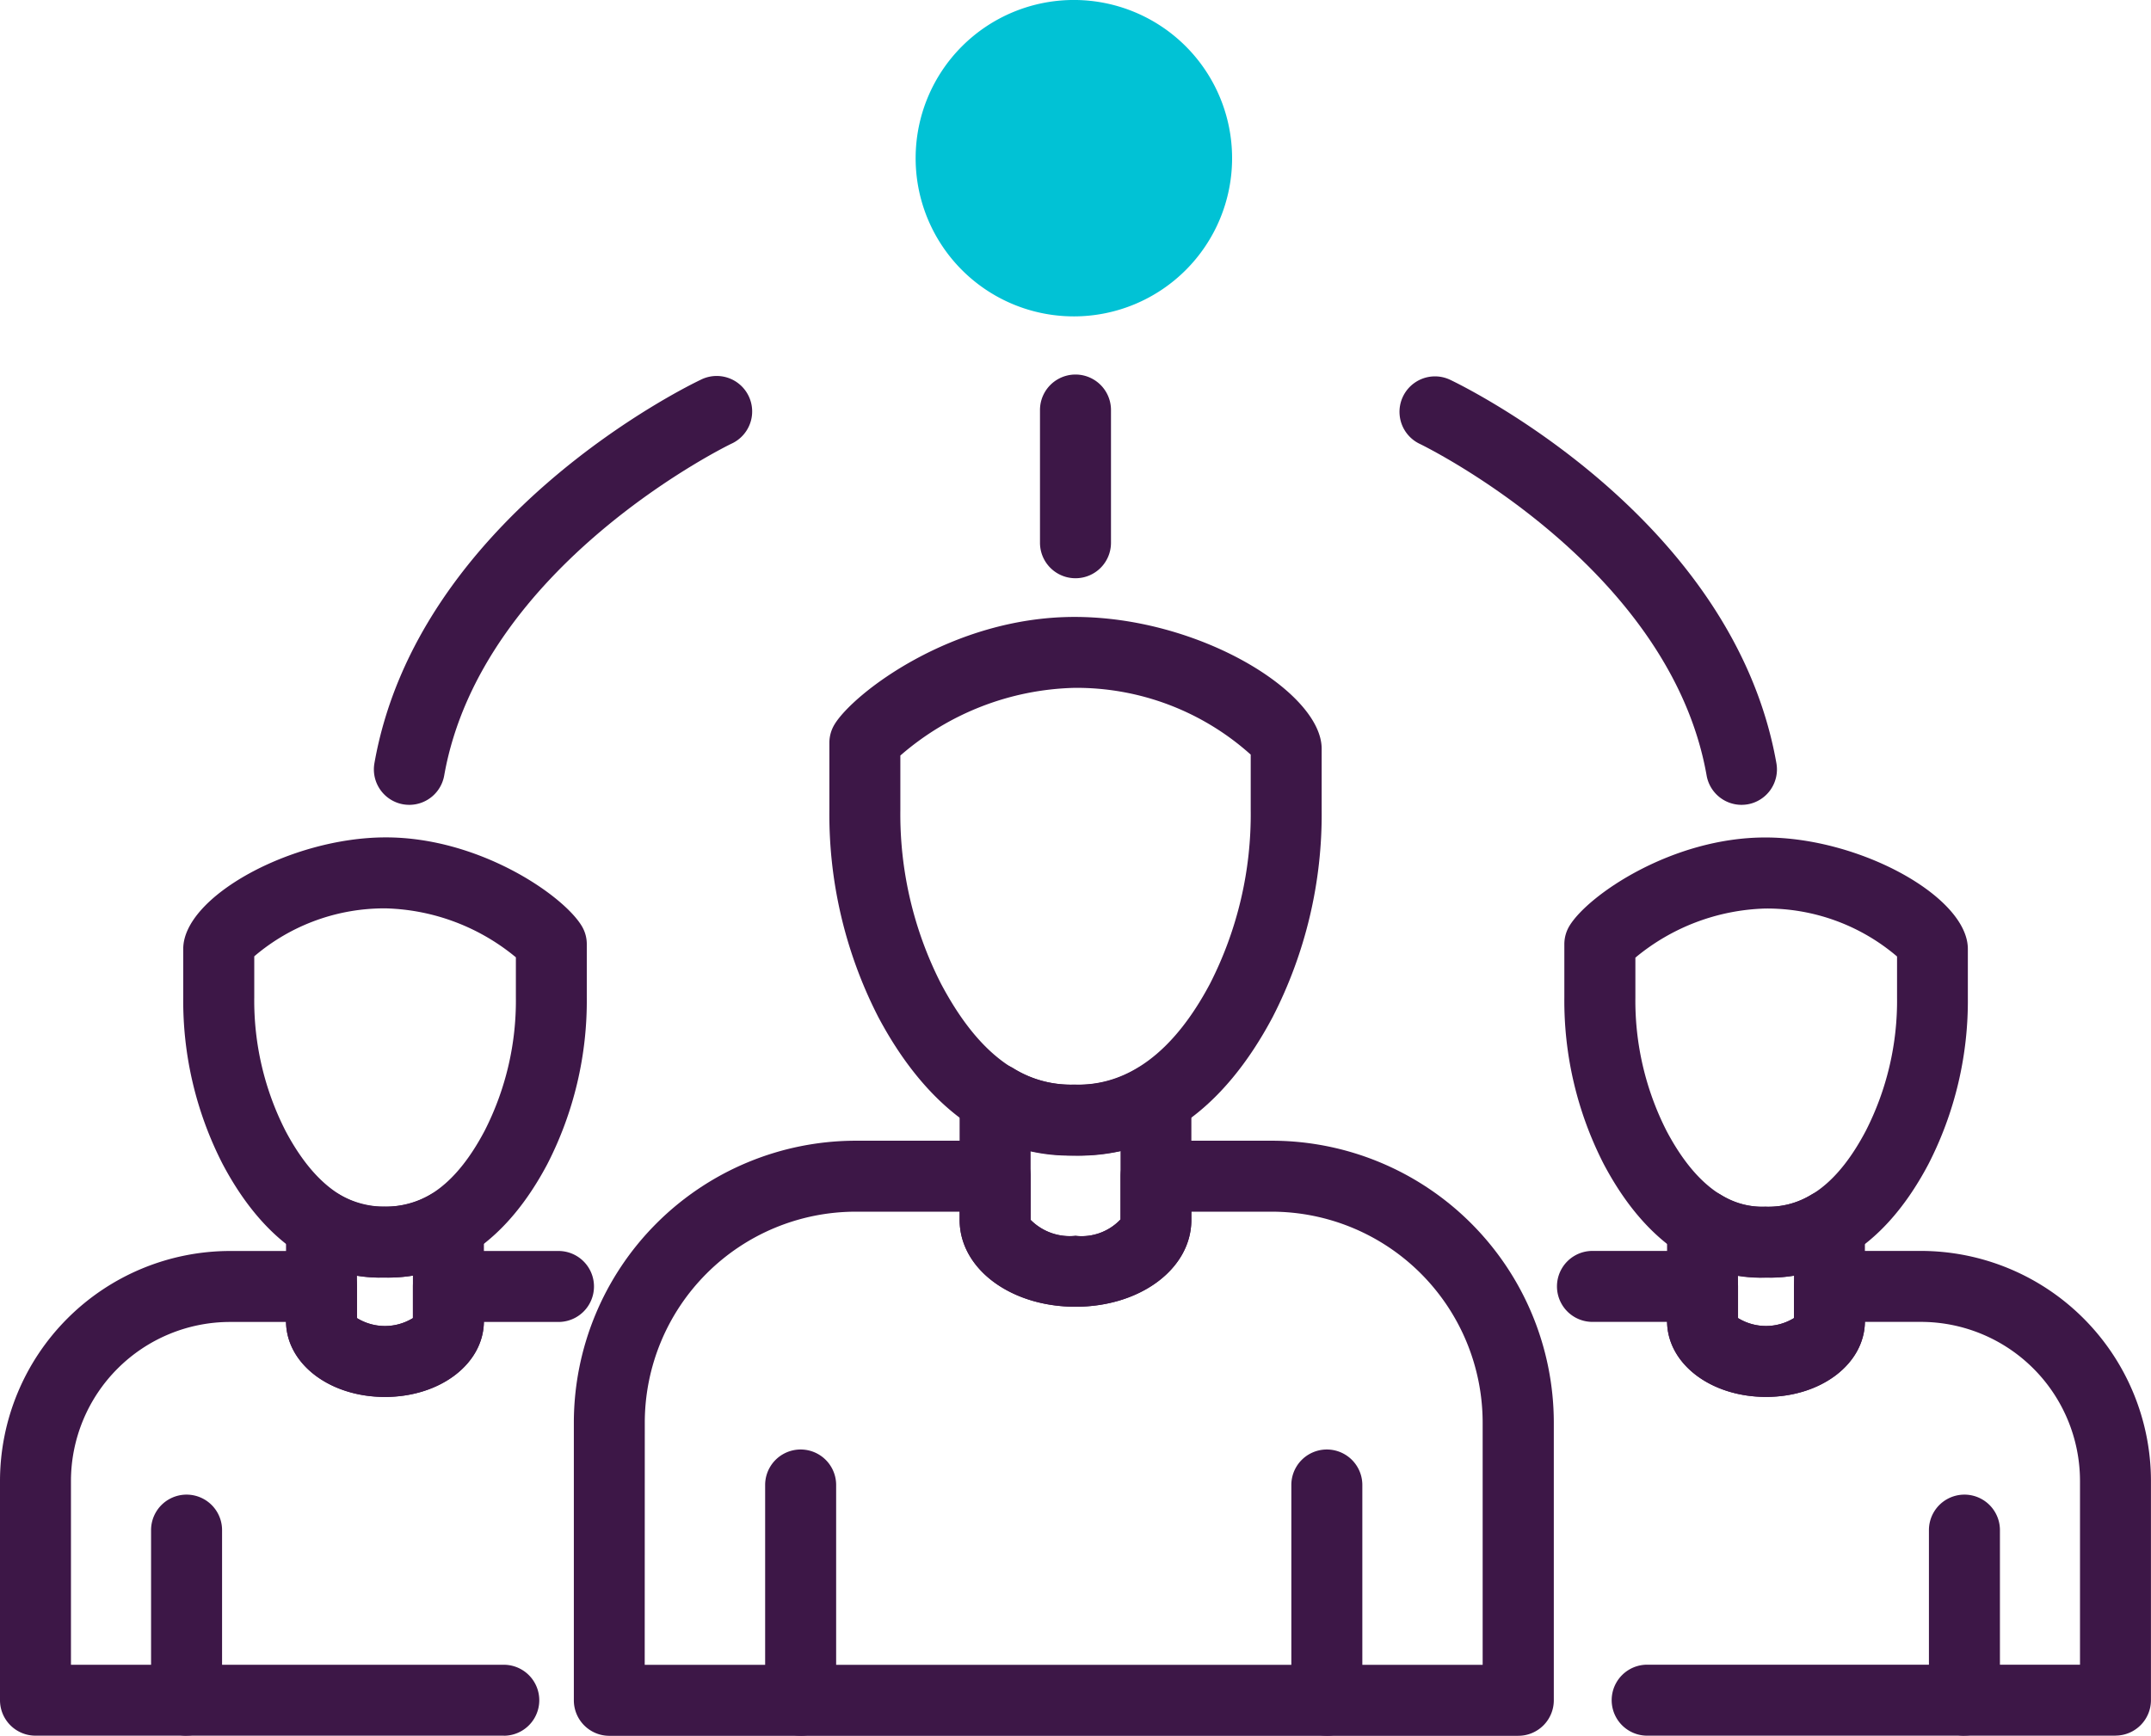<svg xmlns="http://www.w3.org/2000/svg" width="98.219" height="79.274" viewBox="0 0 98.219 79.274">
  <g id="_3rd_Icon" data-name="3rd Icon" transform="translate(0 0)">
    <path id="Path_6219" data-name="Path 6219" d="M677.54,620.417a7.225,7.225,0,1,0-7.225-7.225,7.224,7.224,0,0,0,7.225,7.225" transform="translate(-628.505 -605.968)" fill="#01c2d5"/>
    <path id="Path_6220" data-name="Path 6220" d="M661.435,720.2a1.619,1.619,0,0,1-1.621-1.621V708.75a1.621,1.621,0,0,1,3.242,0v9.832a1.62,1.62,0,0,1-1.621,1.621" transform="translate(-624.876 -640.931)" fill="#3d1747"/>
    <path id="Path_6221" data-name="Path 6221" d="M698.151,720.2a1.619,1.619,0,0,1-1.621-1.621V708.75a1.621,1.621,0,0,1,3.242,0v9.832a1.619,1.619,0,0,1-1.621,1.621" transform="translate(-637.565 -640.931)" fill="#3d1747"/>
    <path id="Path_6222" data-name="Path 6222" d="M675.244,673.623c-3.479,0-6.517-2.184-8.719-6.337a20.269,20.269,0,0,1-2.229-9.451v-3.064a1.622,1.622,0,0,1,.235-.84c.847-1.4,5.352-4.909,10.959-4.909,5.7,0,11.285,3.446,11.285,6.019v2.8a20.247,20.247,0,0,1-2.233,9.446c-2.251,4.248-5.348,6.426-9.051,6.337-.083,0-.163,0-.246,0m-7.708-18.27v2.481a17.035,17.035,0,0,0,1.854,7.934c1.658,3.129,3.636,4.669,6.1,4.613,2.428.065,4.53-1.484,6.187-4.613a17,17,0,0,0,1.857-7.931V655.31a11.9,11.9,0,0,0-8.044-3.049,12.569,12.569,0,0,0-7.954,3.091" transform="translate(-626.425 -620.847)" fill="#3d1747"/>
    <path id="Path_6223" data-name="Path 6223" d="M678.676,691.289c-2.968,0-5.292-1.741-5.292-3.966v-5.539a1.62,1.62,0,0,1,2.46-1.385,4.911,4.911,0,0,0,2.786.746,5.082,5.082,0,0,0,2.875-.746,1.619,1.619,0,0,1,2.461,1.385v5.539c0,2.225-2.324,3.966-5.29,3.966m-2.05-7.111v3.145a2.514,2.514,0,0,0,2.05.728,2.455,2.455,0,0,0,2.055-.749l0-3.123a10.343,10.343,0,0,1-4.1,0" transform="translate(-629.566 -631.61)" fill="#3d1747"/>
    <path id="Path_6224" data-name="Path 6224" d="M689.584,712.755h-41.5a1.621,1.621,0,0,1-1.62-1.62V698.448a12.885,12.885,0,0,1,12.87-12.871h6.37a1.621,1.621,0,0,1,1.619,1.621v1.995a2.516,2.516,0,0,0,2.05.727,2.439,2.439,0,0,0,2.054-.748l0-1.974a1.622,1.622,0,0,1,1.621-1.621h5.292a12.886,12.886,0,0,1,12.871,12.871v12.686a1.622,1.622,0,0,1-1.621,1.62M649.7,709.514h38.262V698.448a9.64,9.64,0,0,0-9.631-9.63H674.66v.374c0,2.226-2.324,3.966-5.289,3.966s-5.29-1.74-5.29-3.966v-.374h-4.749a9.639,9.639,0,0,0-9.629,9.63Z" transform="translate(-620.261 -633.481)" fill="#3d1747"/>
    <path id="Path_6225" data-name="Path 6225" d="M742.64,721.288a1.62,1.62,0,0,1-1.621-1.621V711.9a1.621,1.621,0,0,1,3.242,0v7.763a1.62,1.62,0,0,1-1.621,1.621" transform="translate(-652.94 -642.02)" fill="#3d1747"/>
    <path id="Path_6226" data-name="Path 6226" d="M724.945,684.513c-.069,0-.135,0-.2,0-2.014.072-5.041-.789-7.367-5.183a16.351,16.351,0,0,1-1.8-7.618v-2.423a1.618,1.618,0,0,1,.235-.842c.859-1.409,4.684-4.035,8.943-4.035,4.32,0,9.247,2.712,9.247,5.092v2.209a16.328,16.328,0,0,1-1.8,7.618c-2.247,4.255-5.146,5.185-7.253,5.185m-.2-3.241c1.845.061,3.353-1.112,4.591-3.46a13.071,13.071,0,0,0,1.429-6.1v-1.868a9.152,9.152,0,0,0-6.009-2.19,9.7,9.7,0,0,0-5.939,2.243v1.816a13.108,13.108,0,0,0,1.425,6.1c1.24,2.345,2.773,3.53,4.5,3.46" transform="translate(-644.147 -626.165)" fill="#3d1747"/>
    <path id="Path_6227" data-name="Path 6227" d="M727.266,698.458c-2.532,0-4.519-1.524-4.519-3.471v-4.372a1.62,1.62,0,0,1,2.46-1.385,3.554,3.554,0,0,0,2.014.54,3.709,3.709,0,0,0,2.1-.54,1.619,1.619,0,0,1,2.459,1.385v4.372c0,1.947-1.984,3.471-4.516,3.471m-1.279-3.6a2.443,2.443,0,0,0,2.557,0v-1.939a7.08,7.08,0,0,1-1.278.089,6.84,6.84,0,0,1-1.279-.089Z" transform="translate(-646.625 -634.662)" fill="#3d1747"/>
    <path id="Path_6228" data-name="Path 6228" d="M740.568,715.407H719.183a1.62,1.62,0,1,1,0-3.241h19.764v-8.394a7.27,7.27,0,0,0-7.261-7.262h-2.559c-.029,1.926-2,3.426-4.516,3.426s-4.49-1.5-4.519-3.426h-3.407a1.62,1.62,0,1,1,0-3.241h5.027a1.62,1.62,0,0,1,1.621,1.621v1.446a2.438,2.438,0,0,0,2.554,0v-1.446a1.62,1.62,0,0,1,1.62-1.621h4.18a10.516,10.516,0,0,1,10.5,10.5v10.014a1.62,1.62,0,0,1-1.621,1.621" transform="translate(-643.97 -636.14)" fill="#3d1747"/>
    <path id="Path_6229" data-name="Path 6229" d="M618.587,721.288a1.62,1.62,0,0,1-1.621-1.621V711.9a1.621,1.621,0,0,1,3.242,0v7.763a1.62,1.62,0,0,1-1.621,1.621" transform="translate(-610.068 -642.02)" fill="#3d1747"/>
    <path id="Path_6230" data-name="Path 6230" d="M628.18,684.513c-2.022,0-4.918-.93-7.17-5.185a16.321,16.321,0,0,1-1.8-7.618V669.5c0-2.38,4.928-5.092,9.25-5.092,4.259,0,8.086,2.629,8.942,4.039a1.6,1.6,0,0,1,.235.838v2.423a16.329,16.329,0,0,1-1.8,7.618c-2.324,4.392-5.349,5.239-7.458,5.183-.063,0-.129,0-.2,0m.2-3.241c1.845.061,3.353-1.112,4.593-3.46a13.062,13.062,0,0,0,1.427-6.1v-1.823a9.712,9.712,0,0,0-5.937-2.235,9.146,9.146,0,0,0-6.009,2.19v1.868a13.085,13.085,0,0,0,1.425,6.1c1.241,2.345,2.786,3.521,4.5,3.46" transform="translate(-610.843 -626.165)" fill="#3d1747"/>
    <path id="Path_6231" data-name="Path 6231" d="M630.9,698.458c-2.533,0-4.517-1.524-4.517-3.471v-4.372a1.618,1.618,0,0,1,2.46-1.385,4.191,4.191,0,0,0,4.116,0,1.618,1.618,0,0,1,2.459,1.385v4.372c0,1.947-1.984,3.471-4.519,3.471m-1.276-3.6a2.438,2.438,0,0,0,2.554,0v-1.939a7.1,7.1,0,0,1-1.278.089,6.756,6.756,0,0,1-1.276-.089Z" transform="translate(-613.322 -634.662)" fill="#3d1747"/>
    <path id="Path_6232" data-name="Path 6232" d="M629.431,715.407H608.046a1.62,1.62,0,0,1-1.621-1.621V703.772a10.516,10.516,0,0,1,10.5-10.5h4.18a1.62,1.62,0,0,1,1.62,1.621v1.446a2.438,2.438,0,0,0,2.554,0v-1.446a1.62,1.62,0,0,1,1.621-1.621h5.027a1.62,1.62,0,1,1,0,3.241h-3.407c-.029,1.926-2.006,3.426-4.519,3.426s-4.487-1.5-4.516-3.426h-2.559a7.27,7.27,0,0,0-7.261,7.262v8.394h19.764a1.62,1.62,0,1,1,0,3.241" transform="translate(-606.425 -636.14)" fill="#3d1747"/>
    <path id="Path_6233" data-name="Path 6233" d="M680.613,641.409a1.62,1.62,0,0,1-1.621-1.621v-6.061a1.621,1.621,0,1,1,3.242,0v6.061a1.619,1.619,0,0,1-1.621,1.621" transform="translate(-631.504 -615.001)" fill="#3d1747"/>
    <path id="Path_6234" data-name="Path 6234" d="M719.7,651.8a1.621,1.621,0,0,1-1.594-1.339c-1.692-9.606-12.983-15.091-13.1-15.147a1.619,1.619,0,1,1,1.391-2.925c.524.249,12.908,6.242,14.895,17.51a1.618,1.618,0,0,1-1.312,1.877,1.766,1.766,0,0,1-.284.024" transform="translate(-640.178 -615.043)" fill="#3d1747"/>
    <path id="Path_6235" data-name="Path 6235" d="M634.134,651.8a1.768,1.768,0,0,1-.285-.024,1.619,1.619,0,0,1-1.312-1.877c1.987-11.269,14.371-17.262,14.895-17.51a1.62,1.62,0,1,1,1.391,2.925c-.113.056-11.4,5.541-13.1,15.147a1.62,1.62,0,0,1-1.593,1.339" transform="translate(-615.44 -615.043)" fill="#3d1747"/>
  </g>
</svg>
